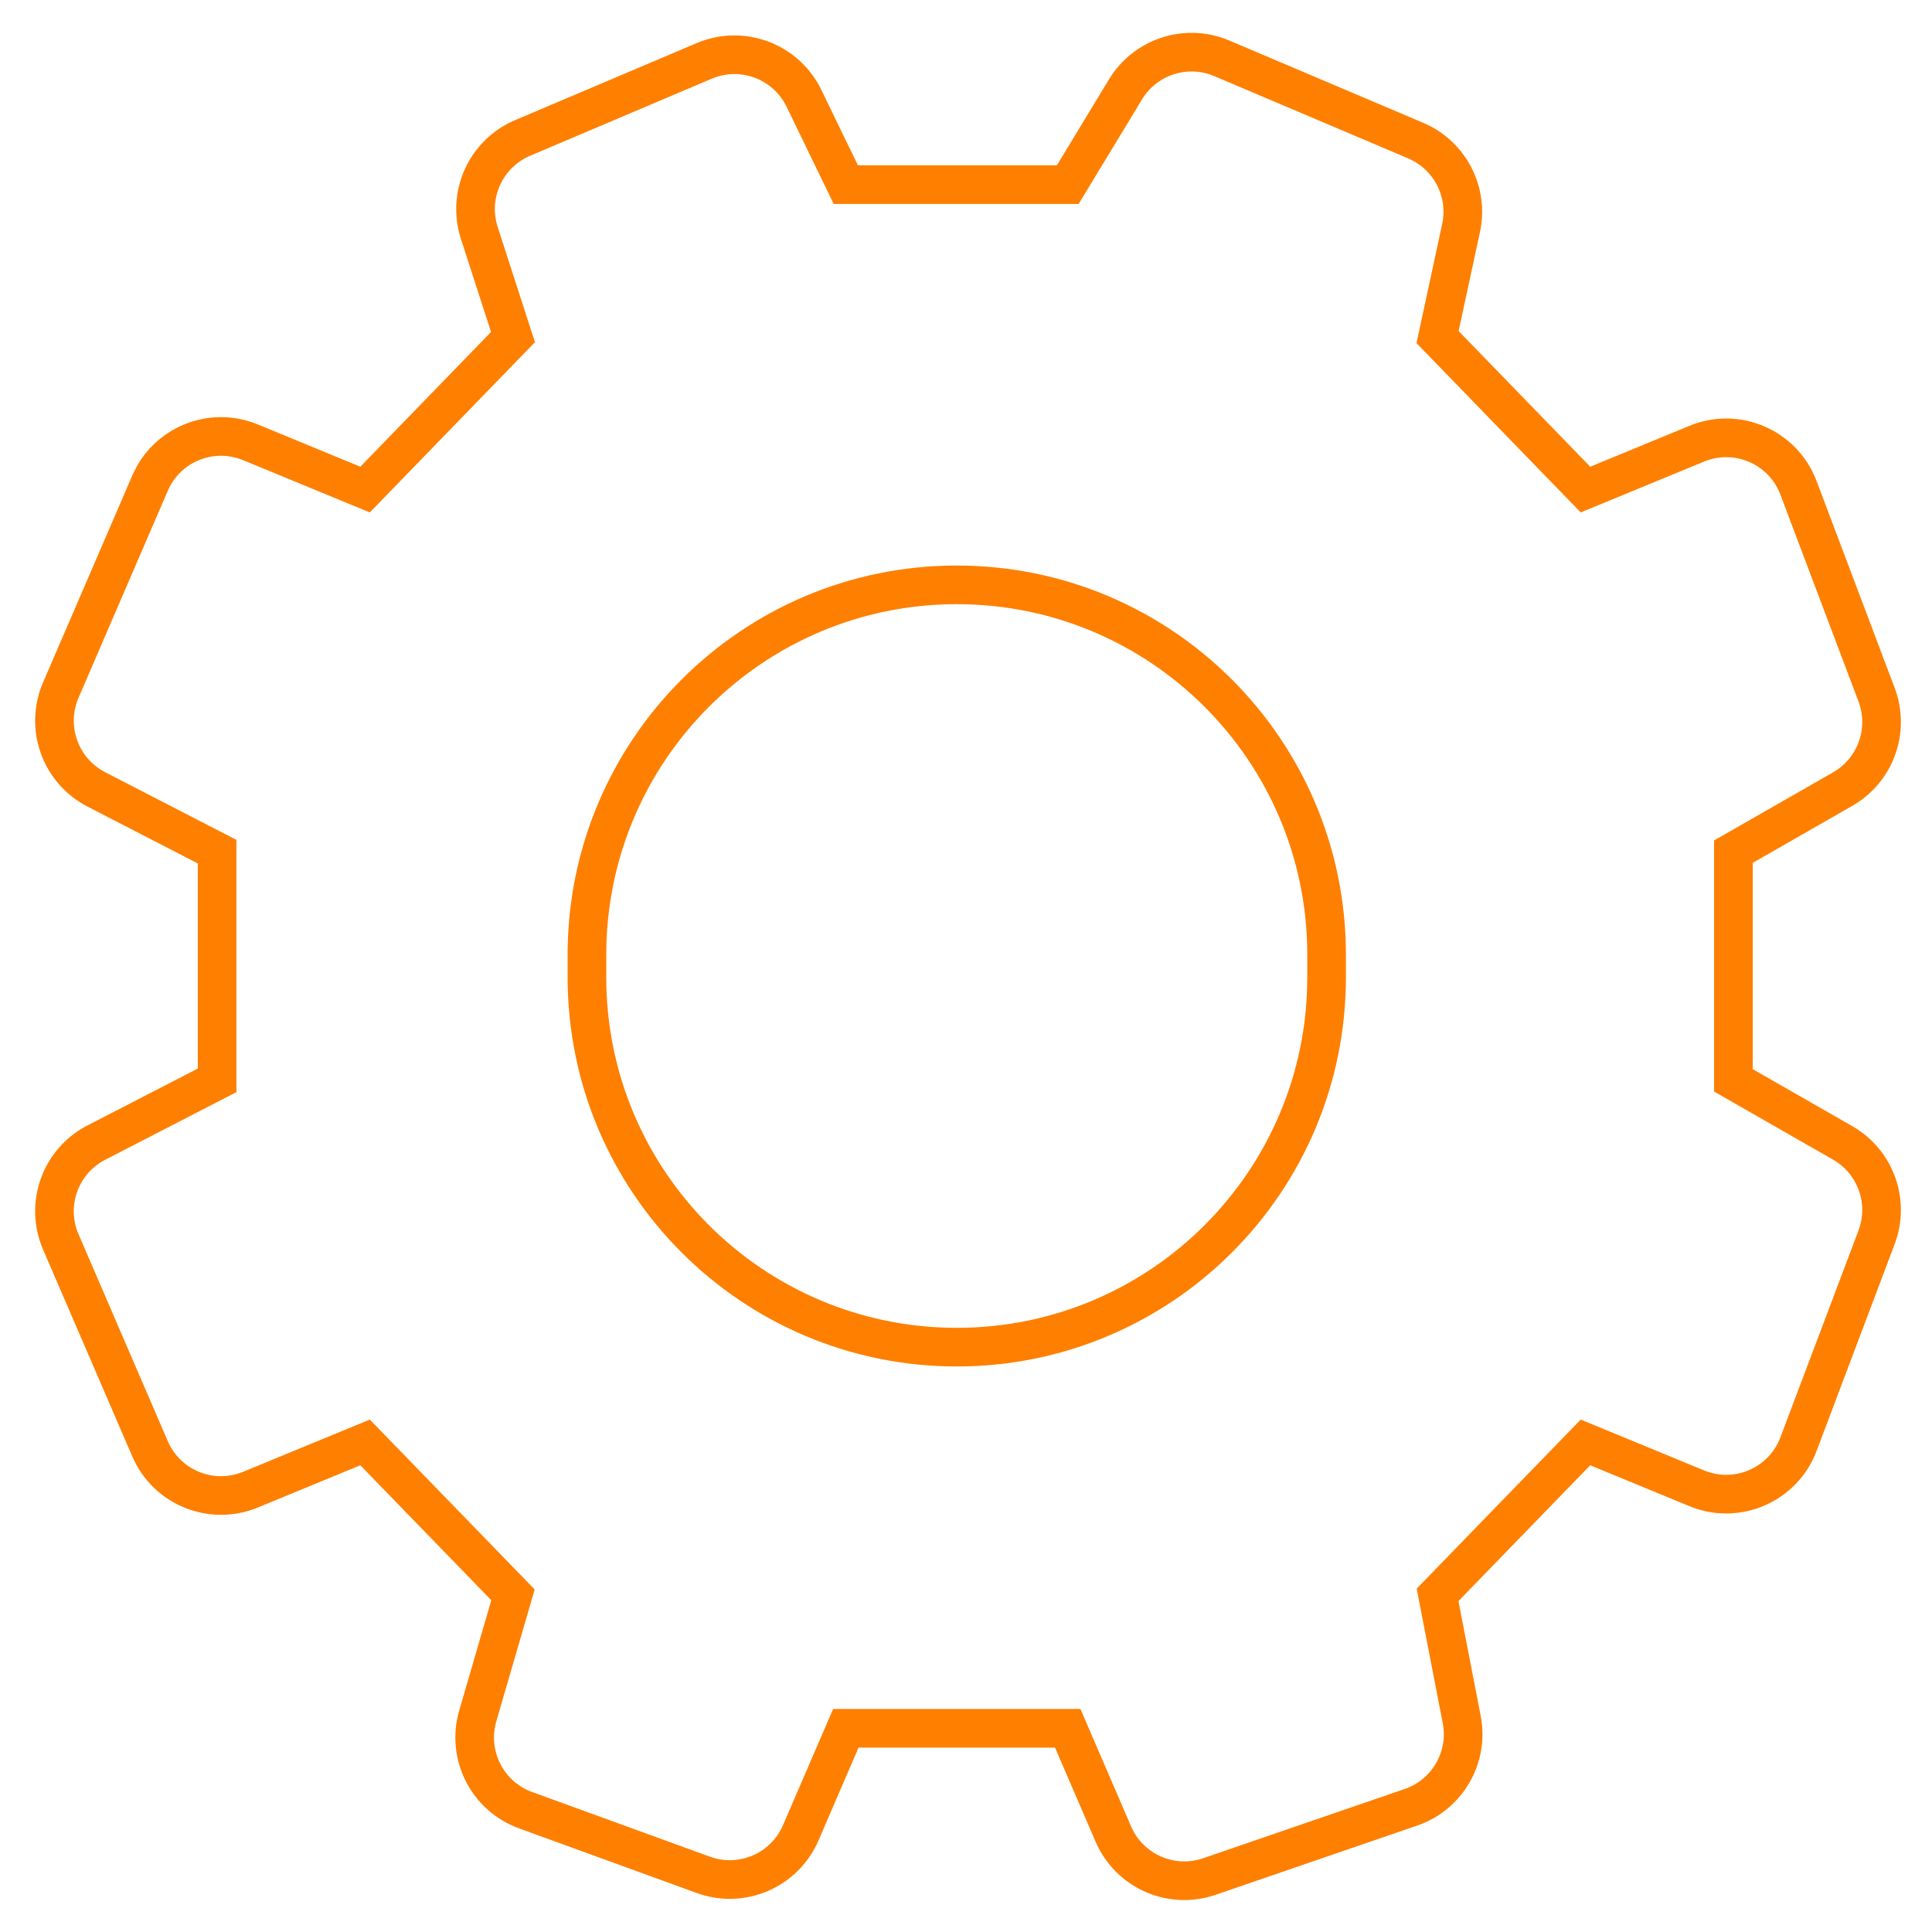 <svg width="50" height="50" viewBox="0 0 50 50" fill="none" xmlns="http://www.w3.org/2000/svg">
<path d="M15.19 25.493V24.506M37.204 8.724L37.812 5.902C38.014 4.964 37.522 4.014 36.638 3.639L31.619 1.509C30.704 1.121 29.643 1.464 29.128 2.313L27.633 4.779H24.761H21.89L20.806 2.544C20.341 1.585 19.206 1.16 18.225 1.576L13.525 3.57C12.572 3.975 12.085 5.041 12.404 6.027L13.276 8.724L11.362 10.697L9.448 12.67L6.482 11.447C5.472 11.031 4.315 11.501 3.883 12.504L1.573 17.86C1.157 18.825 1.559 19.948 2.494 20.43L5.619 22.041V25V27.959L2.494 29.57C1.559 30.051 1.157 31.174 1.573 32.139L3.883 37.495C4.315 38.498 5.472 38.968 6.482 38.552L9.448 37.33L11.362 39.302L13.276 41.275L12.364 44.409C12.07 45.421 12.611 46.487 13.601 46.847L18.203 48.521C19.198 48.883 20.303 48.407 20.723 47.434L21.89 44.728H24.761H27.633L28.813 47.465C29.227 48.425 30.311 48.904 31.299 48.564L36.516 46.772C37.459 46.448 38.019 45.479 37.829 44.5L37.204 41.275L39.118 39.302L41.032 37.33L43.912 38.517C44.955 38.947 46.147 38.429 46.545 37.374L48.566 32.02C48.912 31.101 48.541 30.066 47.688 29.578L44.86 27.959V25V22.041L47.688 20.422C48.541 19.933 48.912 18.899 48.566 17.98L46.545 12.626C46.147 11.57 44.955 11.053 43.912 11.483L41.032 12.67L39.118 10.697L37.204 8.724ZM24.761 15.136V15.136C19.476 15.136 15.19 19.421 15.19 24.707V25.293C15.19 30.579 19.476 34.864 24.761 34.864V34.864C30.047 34.864 34.332 30.579 34.332 25.293V24.707C34.332 19.421 30.047 15.136 24.761 15.136Z" stroke="#FF7F00"/>
</svg>
